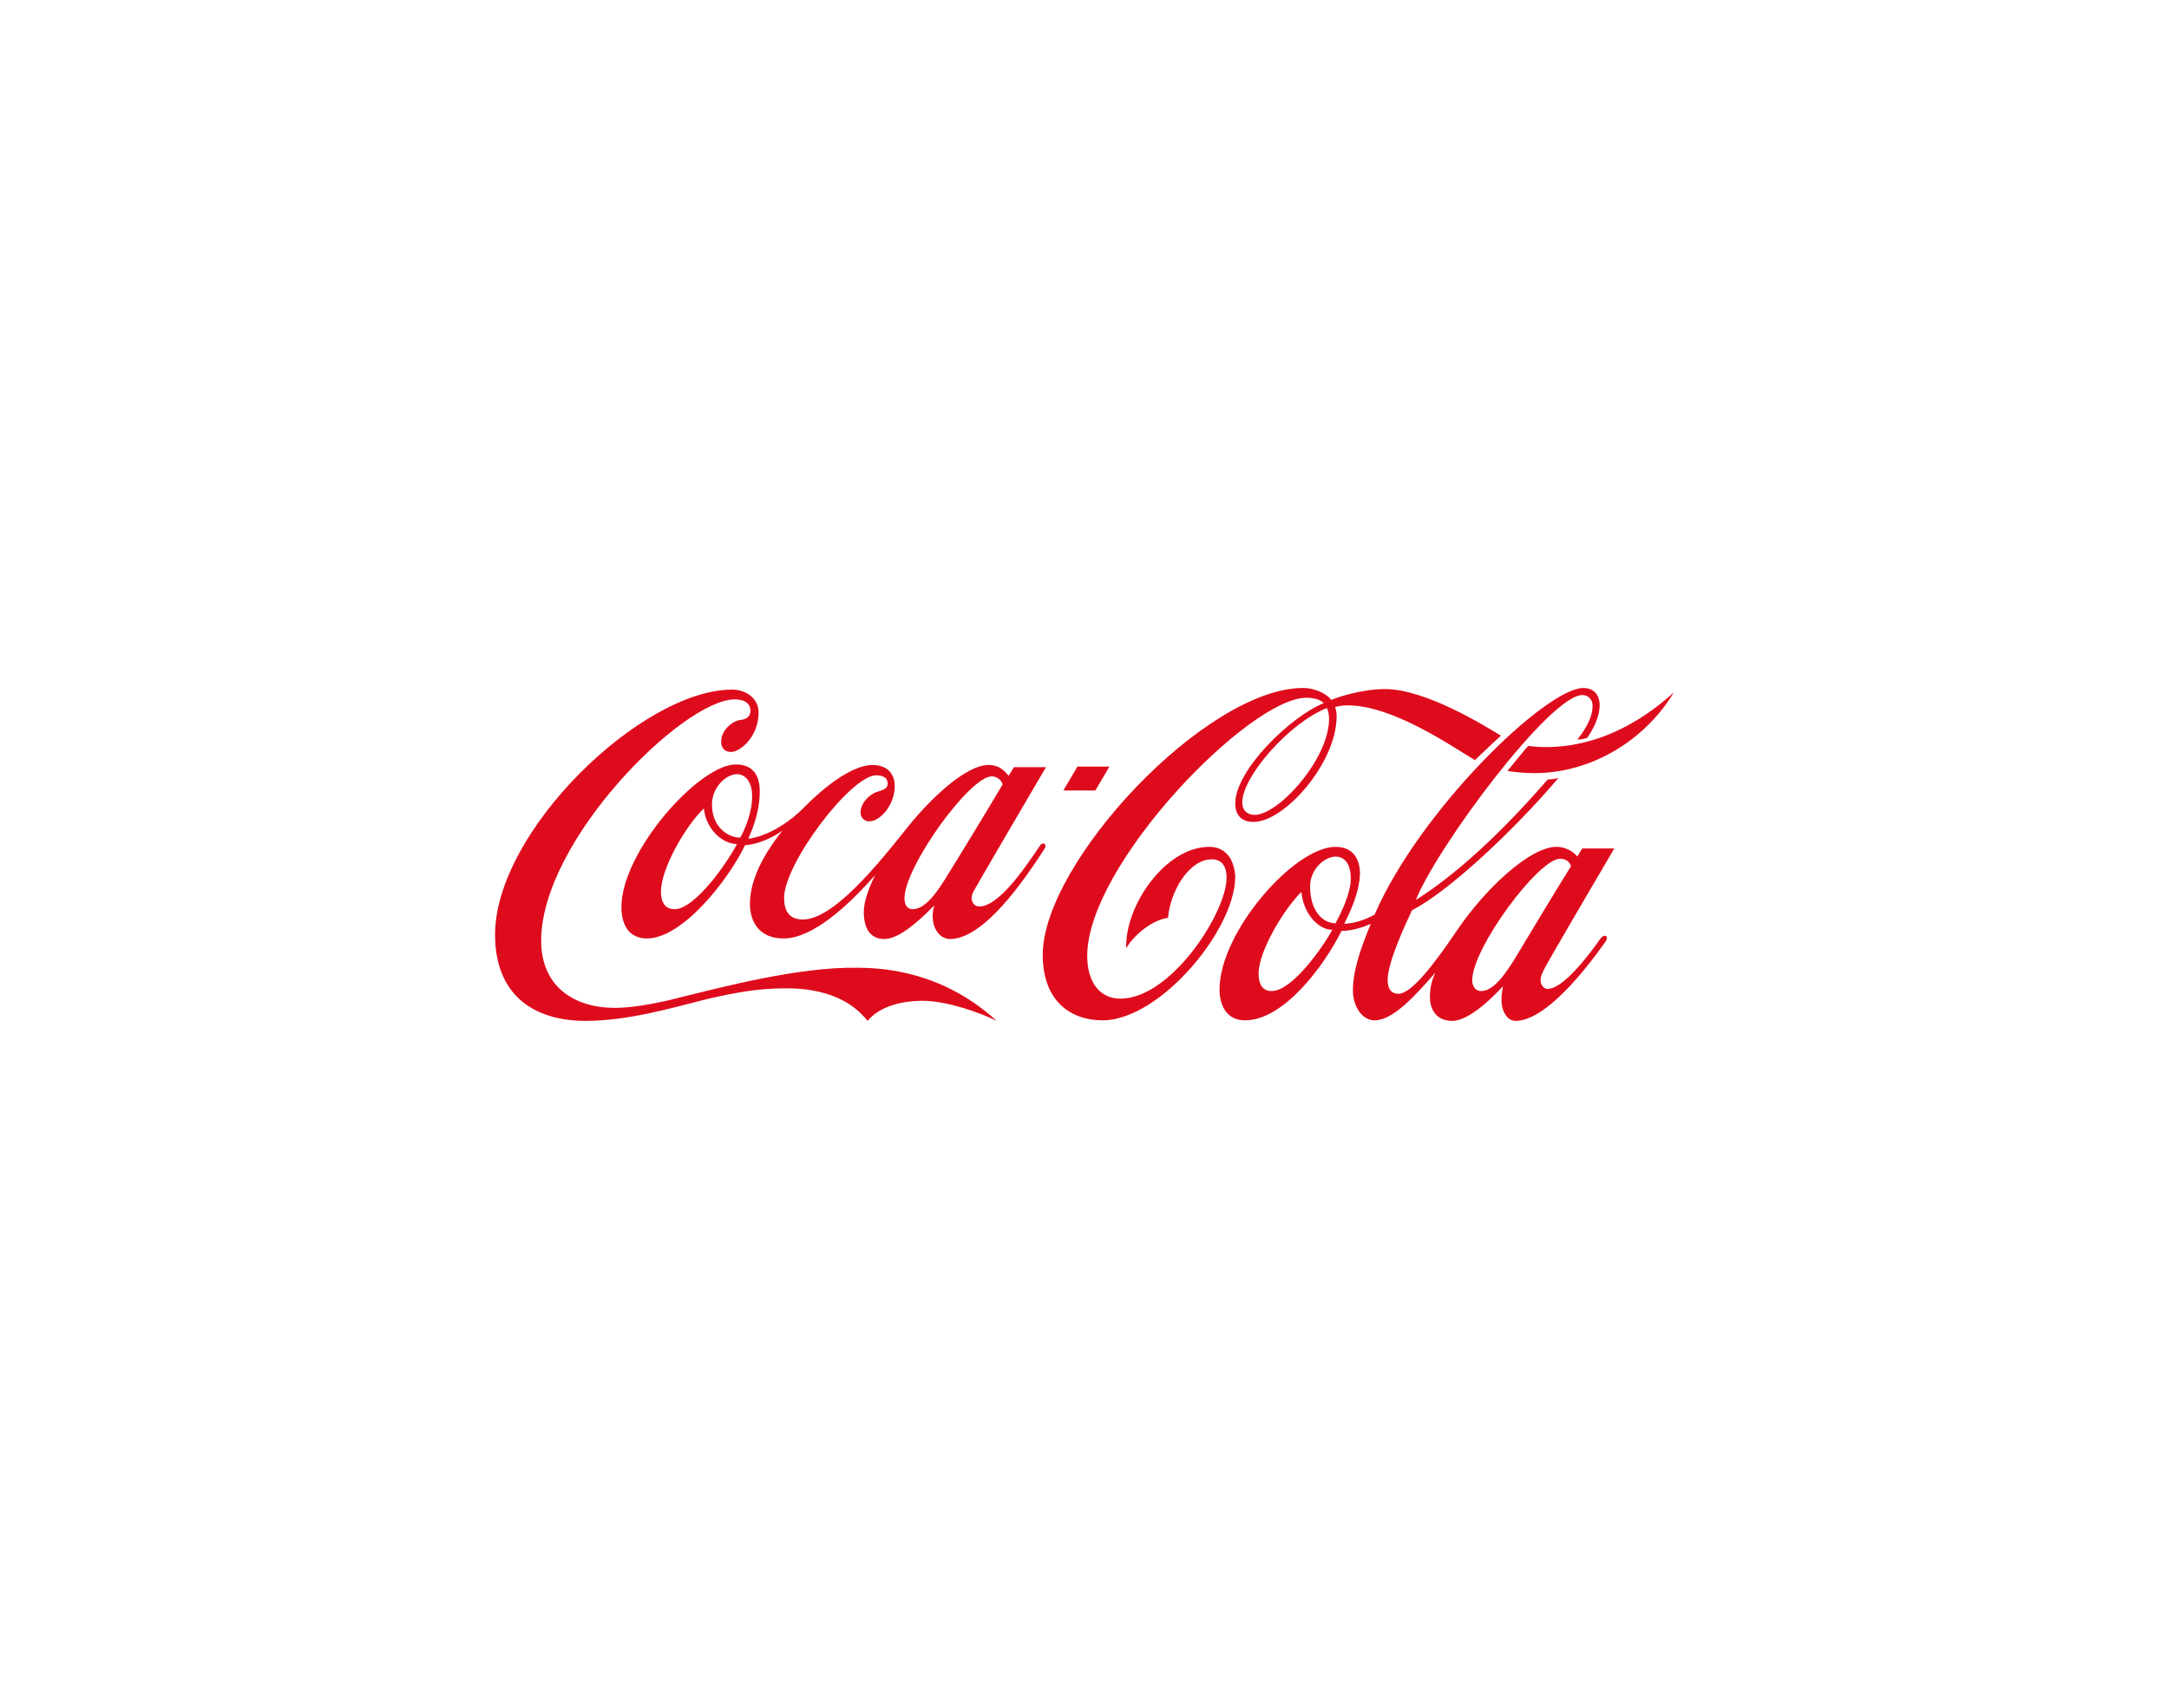 <?xml version="1.0" encoding="UTF-8"?> <!-- Generator: Adobe Illustrator 25.2.0, SVG Export Plug-In . SVG Version: 6.00 Build 0) --> <svg xmlns="http://www.w3.org/2000/svg" xmlns:xlink="http://www.w3.org/1999/xlink" version="1.1" id="Layer_1" x="0px" y="0px" viewBox="0 0 400 315" style="enable-background:new 0 0 400 315;" xml:space="preserve"> <style type="text/css"> .st0{fill:#DE0B1C;} </style> <g> <path class="st0" d="M285.1,137.8c-1.2,0-2.3-0.1-3.3-0.2c-0.8,0.9-2.8,3.4-3.8,4.6c1,0.2,3.3,0.4,4.9,0.4 c10.9,0,20.6-6.3,25.8-14.9C302.1,133.7,294,137.8,285.1,137.8"></path> <path class="st0" d="M125.7,183.9c-3,0.8-8.3,2-12.3,2c-7.5,0-13.6-3.9-13.6-12.4c0-18.5,26.2-44.5,35.7-44.5c2,0,2.9,0.9,2.9,2.1 c0,1-0.7,1.6-1.9,1.7c-1.5,0.2-3.5,1.9-3.5,4c0,1.2,0.7,1.9,1.8,1.9c1.7,0,5.1-2.8,5.1-7.3c0-2.4-2.1-4.2-4.9-4.2 c-16.6,0-43.7,26.1-43.7,45.2c0,11.2,7.2,15.9,16.7,15.9c7.9,0,16.3-2.5,22.3-4c5.6-1.3,9.7-2,14.4-2c10.1-0.1,13.9,4.3,15.3,6 c1.8-2.2,5.3-3.7,10.2-3.7c4.4,0,10.6,2.2,13.6,3.7c-2.7-2.4-11-9.8-25.7-9.8C147.3,178.3,132.7,182.2,125.7,183.9"></path> <path class="st0" d="M136.5,154.5c-2.3,0-5.2-2-5.2-6.1c0-3.2,2.6-5.6,4.6-5.6c1.8,0,2.8,1.8,2.8,3.9 C138.8,149.7,137.3,153.2,136.5,154.5 M124.4,167.7c-1.5,0-2.5-0.9-2.5-3.3c0-4.2,4.5-12,7.9-15.3c0.4,3.8,3.3,6.5,6.1,6.6 C134.2,159,128.2,167.7,124.4,167.7 M182.9,143.2c1.2,0,1.9,1,2,1.5c-2,3.4-9,14.9-9.9,16.3c-2.1,3.5-4.3,6.7-6.7,6.7 c-0.9,0-1.5-0.7-1.5-2C166.8,159.9,178.8,143.2,182.9,143.2 M135.7,141c-6.8,0-21.1,16.1-21.1,26.3c0,3.7,1.7,5.8,4.7,5.8 c6.5,0,14.9-10.6,18.1-17.2c2.1-0.1,5-1.3,6.9-2.7c-3.6,4.5-6,9.2-6,13.5c0,3.3,1.7,6.4,6.2,6.4c5.3,0,11.8-5.9,16.9-11.7 c-1.3,2.6-2.1,5-2.1,6.8c0,2.8,1,5,3.8,5c3.1,0,7.4-4.4,9.2-6.2c-1,3.3,0.6,6.2,2.9,6.2c6.2,0,13.6-10.7,17.4-16.6 c0.4-0.6,0.1-1-0.1-1c-0.5,0-0.5,0.1-0.8,0.5c-3.2,4.8-7.7,11.1-11.1,11.1c-1.2,0-1.9-1.4-1-2.9c0,0,0.8-1.5,13.3-22.8h-5.9 c-0.7,1.1-1,1.6-1,1.6c-0.5-0.6-1.5-2-3.7-2c-4.2,0-10.9,6.3-15.5,12.2c-4.8,6-13.1,16.3-18.7,16.3c-2.6,0-3.5-1.6-3.5-4 c0-6.3,12.3-22.6,17-22.6c1.4,0,2.1,0.6,2.1,1.5c0,1-0.8,1.2-2.1,1.6c-1.3,0.5-2.9,2-2.9,3.8c0,0.9,0.7,1.6,1.6,1.6 c2,0,4.7-3,4.7-6.5c0-2.6-1.7-3.9-4.1-3.9c-4,0-9.4,4.6-12.3,7.5c-3.4,3.6-7.7,5.8-10.6,6.1c0.7-1.6,2.1-4.9,2.1-8.5 C140.2,143.1,138.9,141,135.7,141"></path> </g> <polygon class="st0" points="204.6,141.4 198.7,141.4 196.1,145.8 202,145.8 "></polygon> <g> <path class="st0" d="M245.1,132.6c0,7.4-9.3,17.7-13.7,17.7c-1.4,0-2.3-0.8-2.3-2.3c0-4.8,8.7-14.7,15.6-17.4 C244.9,131.1,245.1,131.6,245.1,132.6 M223,156.2c-8.1,0-15.6,10.9-15.3,18.7c1.5-2.6,5-5.3,7.7-5.6c0.4-4.8,3.8-10.8,8.1-10.8 c1.6,0,2.7,1,2.7,3.4c0,6.4-10.2,22.3-19.6,22.3c-3.6,0-6.1-2.8-6.1-7.9c0-16.8,29.9-47.6,40.4-47.6c1.9,0,2.9,0.6,3.2,1 c-6,2.4-16.3,12.3-16.3,18.5c0,2.1,1.1,3.4,3.4,3.4c5.7,0,15.3-10.9,15.3-19.5c0-0.6-0.1-1.2-0.3-1.7c0.5-0.1,1.2-0.3,2.3-0.3 c8.4,0,19.1,7.5,23.5,10.1c1.2-1.1,3.2-3.1,4.8-4.5c-2.8-1.7-13.8-8.6-21.4-8.6c-4.4,0-9,1.6-9.9,2c-0.5-0.8-2.6-2.2-5.2-2.2 c-17.9,0-48,32.2-48,49.2c0,8.7,5.3,12.1,11,12.1c10.6,0,24.5-16.7,24.5-26.5C227.6,158.3,225.9,156.2,223,156.2"></path> <path class="st0" d="M279.8,176.1c-2.1,3.5-4.3,6.7-6.7,6.7c-0.9,0-1.6-0.8-1.6-2c0-5.9,12.2-22.4,16.2-22.4c1.3,0,1.9,0.8,2,1.4 C287.6,163.1,280.7,174.6,279.8,176.1 M246.3,170.3c-2.3,0-4.7-2.2-4.7-6.8c0-3.2,2.7-5.5,4.7-5.5c1.9,0,2.8,1.7,2.8,3.9 C249.2,164.8,247,169,246.3,170.3 M234.5,182.8c-1.5,0-2.4-1-2.4-3.3c0.1-4.2,4.6-11.7,7.9-15c0.3,3.8,3,7,5.7,7 C243.9,174.8,238.3,182.8,234.5,182.8 M297.7,156.5h-5.9c-0.6,0.9-0.9,1.5-0.9,1.5c-0.5-0.6-1.8-1.8-3.9-1.8 c-4.8,0-13.1,7.7-18.3,15.4c-4,5.9-8.3,11.7-10.8,11.7c-1.1,0-2-0.6-2-2.6c0-3.2,3.4-10.5,4.5-12.8c6.6-3.4,18.4-14.3,27-24.4 c-0.7,0.2-1.3,0.2-2,0.3c-6.6,7.6-15.4,16.6-24.3,22.2c4.1-10.1,24.8-37.8,30.7-37.8c1.1,0,1.9,0.8,1.9,2c0,2.4-1.7,4.8-2.8,6.2 c0.7,0,1.2-0.1,1.8-0.3c0.9-1.3,2.3-3.6,2.3-6.1c0-1.7-1-3.1-3-3.1c-6.9,0-30.2,22.6-38.5,41.8c-1.8,1-3.7,1.6-5.6,1.7 c0.8-1.6,2.8-5.6,2.9-9.2c0-2.8-1.3-5-4.5-5c-7.6,0-21.3,15.6-21.4,26.2c0,3.6,1.7,5.8,4.7,5.8c7.1,0,14.5-9.9,17.8-16.5 c1.7,0,3.6-0.5,5.4-1.3c-1.7,4.1-3.3,8.4-3.3,12.3c0,2.8,1.6,5.5,4,5.5c3.3,0,7.3-4.3,11.2-8.8c-0.8,1.7-1,3.2-1,4.4 c0,2.9,1.6,4.5,4.1,4.5c3.2,0,7.5-4.4,9.4-6.4c-0.2,0.8-0.3,1.7-0.3,2.5c0,2.2,1.1,3.9,2.6,3.9c5.5,0,12.9-9.4,16.5-14.5 c0.5-0.7,0.4-1.2,0-1.2c-0.3,0-0.5,0.1-0.9,0.6c-2.4,3.4-6.9,9.2-9.7,9.2c-1,0-1.8-1.5-0.9-3C284.4,179.3,285.2,177.8,297.7,156.5"></path> </g> </svg> 